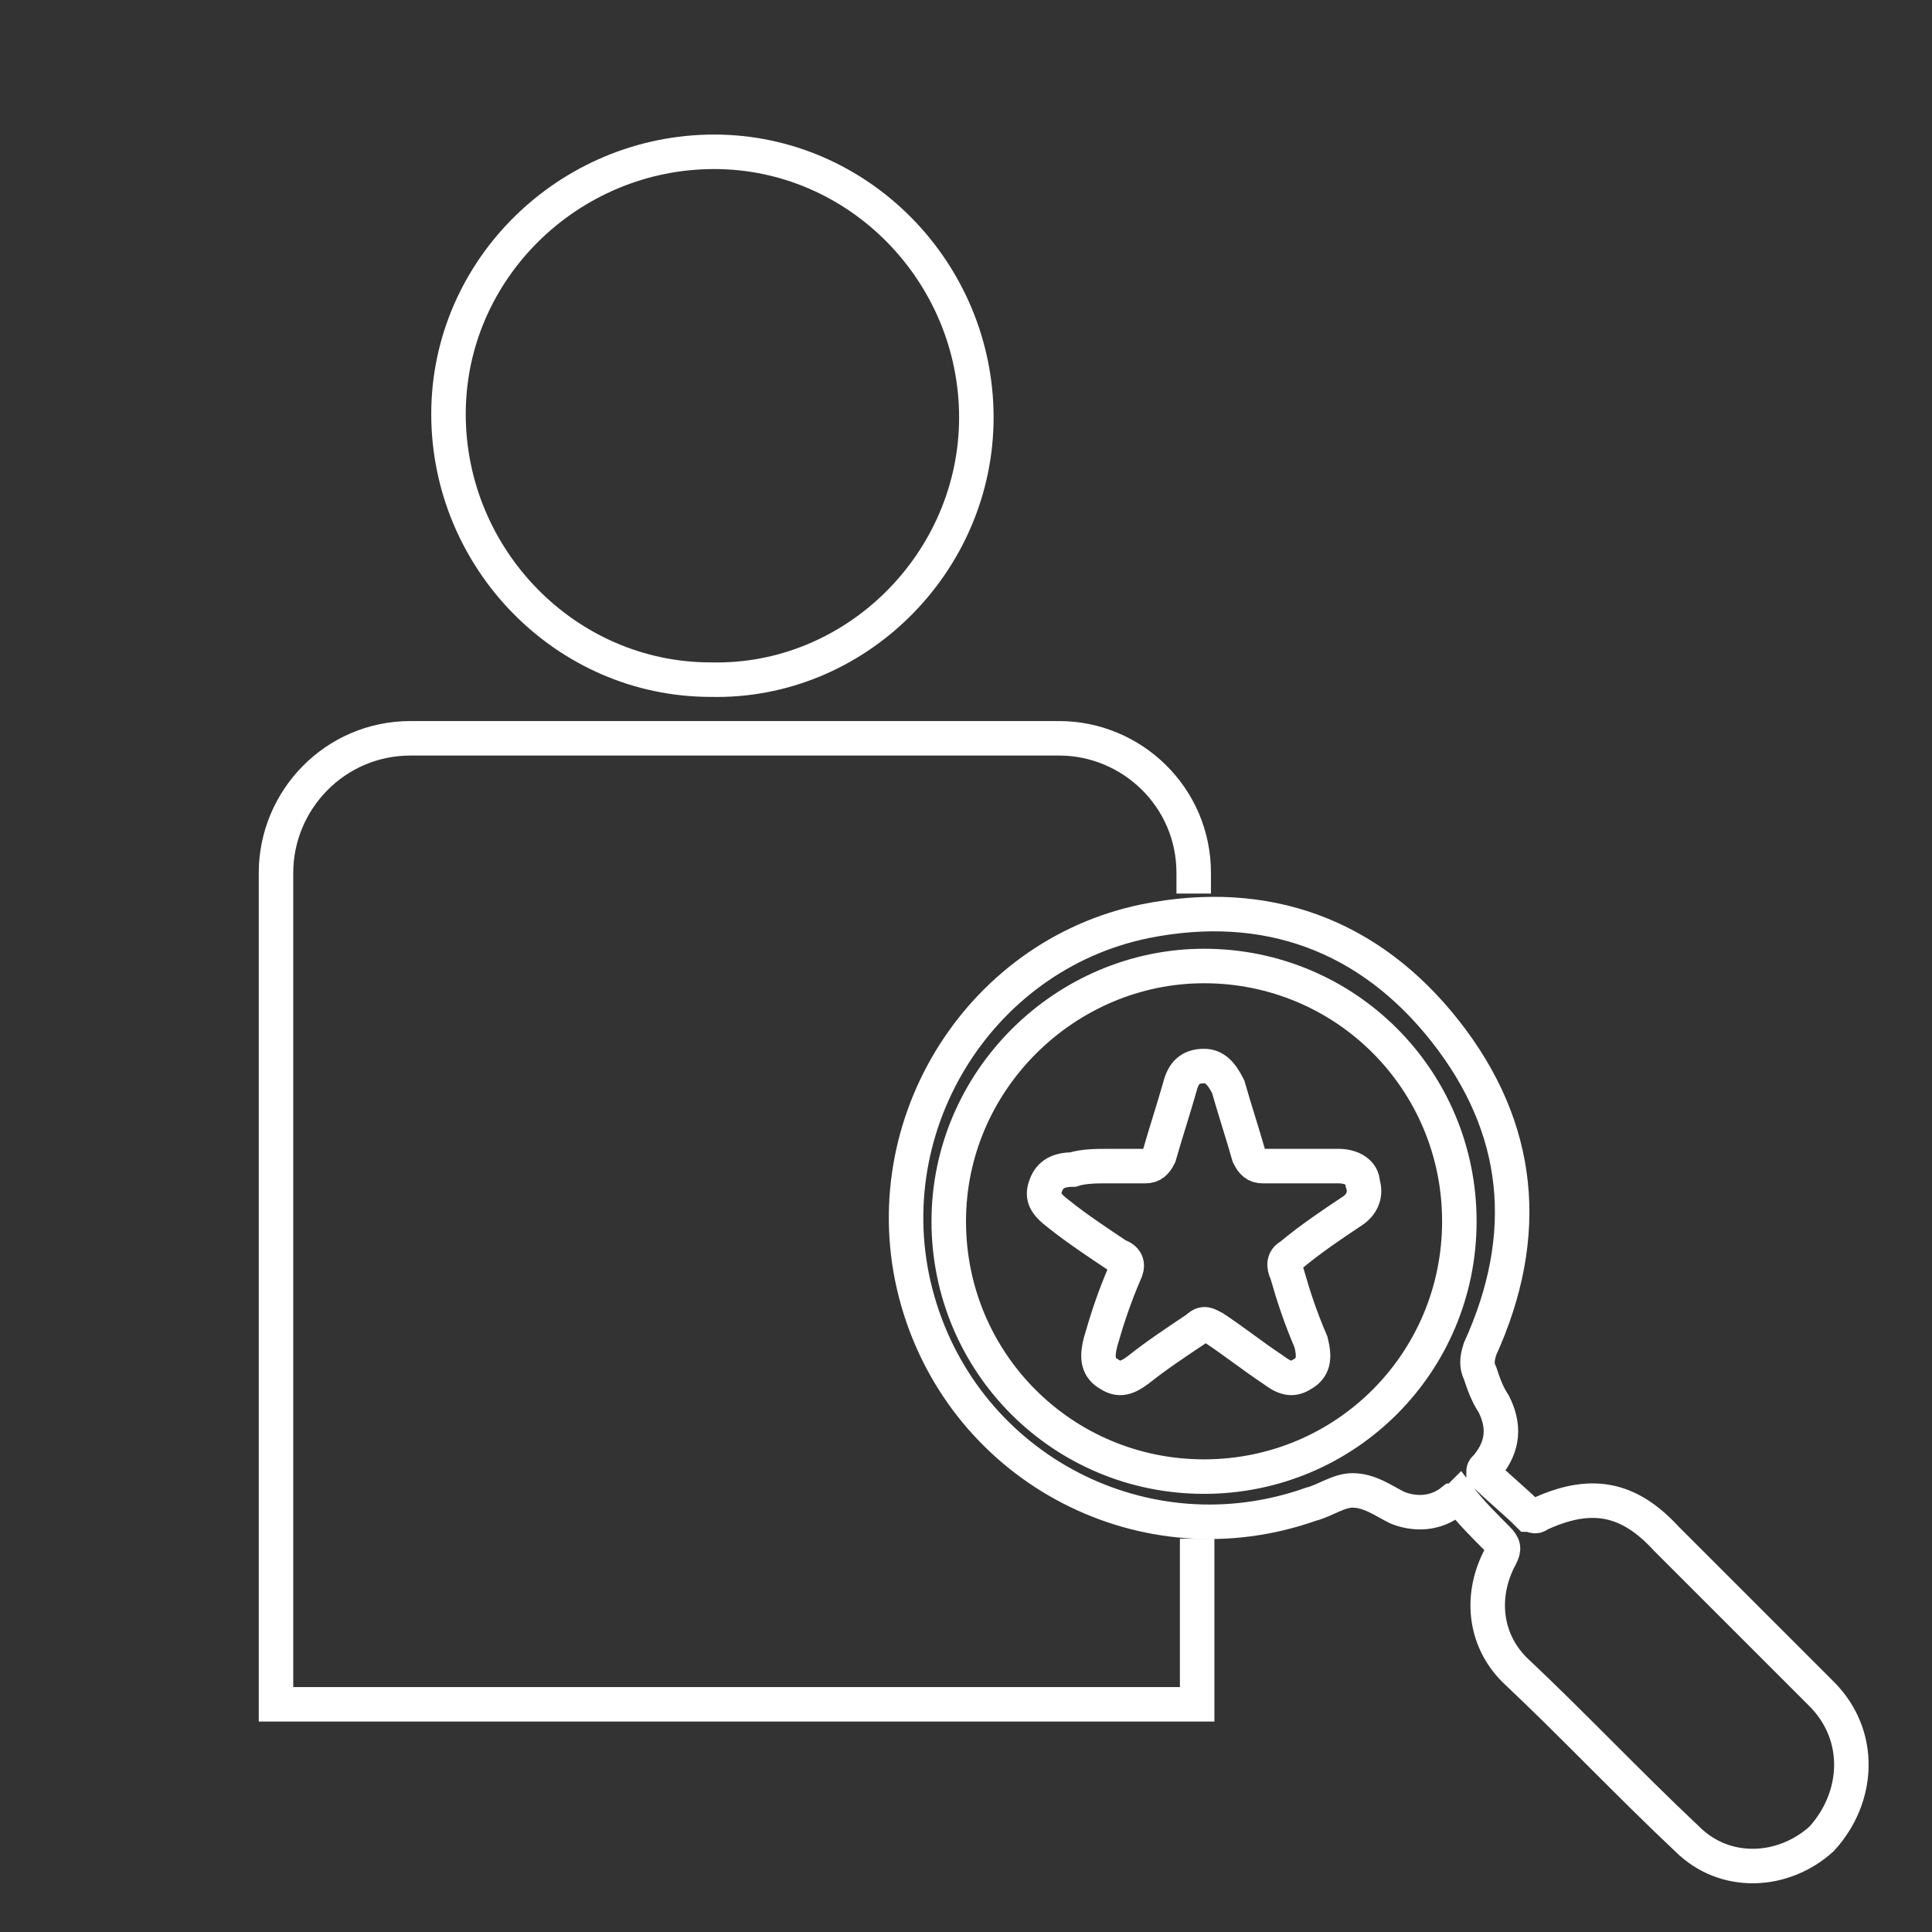 <?xml version="1.0" encoding="utf-8"?>
<!-- Generator: Adobe Illustrator 27.4.1, SVG Export Plug-In . SVG Version: 6.00 Build 0)  -->
<svg version="1.1" id="Layer_1" xmlns="http://www.w3.org/2000/svg" xmlns:xlink="http://www.w3.org/1999/xlink" x="0px" y="0px"
	 viewBox="0 0 56 56" style="enable-background:new 0 0 56 56;" xml:space="preserve">
<rect x="0" y="0" width="56" height="56" fill="#333333" stroke="none"/>
<style type="text/css">
	.st0{fill:none;stroke:#FFFFFF;stroke-miterlimit:10;}
</style>
<path class="st0" d="M20.7,4.4c4.2,0,7.6,3.5,7.6,7.7s-3.5,7.7-7.7,7.6c-4.2,0-7.6-3.5-7.6-7.7C13,7.8,16.5,4.4,20.7,4.4z"/>
<path class="st0" d="M43,42.7c0.4,0.4,0.9,0.8,1.3,1.2c0.1,0,0.2,0.1,0.3,0c1.5-0.7,2.6-0.5,3.7,0.7c1.5,1.5,3,3,4.5,4.5
	c1.2,1.2,1.1,3,0,4.2c-1.1,1-2.8,1.1-3.9,0c-1.7-1.6-3.3-3.3-5-4.9c-0.9-0.9-1-2.2-0.4-3.3c0.1-0.2,0.1-0.3-0.1-0.5
	c-0.4-0.4-0.8-0.8-1.1-1.2c-0.1,0.1-0.1,0.1-0.2,0.1c-0.5,0.4-1.1,0.4-1.6,0.2c-0.4-0.2-0.8-0.5-1.3-0.5c-0.4,0-0.8,0.3-1.2,0.4
	c-4.8,1.7-10-1-11.4-5.9s1.7-10,6.6-11c3.5-0.7,6.5,0.4,8.7,3.2c2.2,2.8,2.5,5.9,1,9.2c-0.1,0.3-0.1,0.5,0,0.7
	c0.1,0.3,0.2,0.6,0.4,0.9c0.3,0.6,0.3,1.2-0.2,1.8C43,42.6,43,42.6,43,42.7z M27.5,35.4c0,4.1,3.3,7.4,7.4,7.4s7.4-3.3,7.4-7.4
	S39,28,34.9,28C30.9,28,27.5,31.3,27.5,35.4z"/>
<path class="st0" d="M32.1,33.8c0.4,0,0.7,0,1.1,0c0.2,0,0.3-0.1,0.4-0.3c0.2-0.7,0.4-1.3,0.6-2c0.1-0.4,0.3-0.6,0.7-0.6
	c0.3,0,0.5,0.2,0.7,0.6c0.2,0.7,0.4,1.3,0.6,2c0.1,0.2,0.2,0.3,0.4,0.3c0.7,0,1.4,0,2.2,0c0.4,0,0.7,0.2,0.7,0.5
	c0.1,0.3,0,0.6-0.3,0.8c-0.6,0.4-1.2,0.8-1.8,1.3c-0.2,0.1-0.2,0.3-0.1,0.5c0.2,0.7,0.4,1.3,0.7,2c0.1,0.4,0.1,0.7-0.2,0.9
	s-0.5,0.2-0.9-0.1c-0.6-0.4-1.1-0.8-1.7-1.2c-0.2-0.1-0.3-0.2-0.5,0c-0.6,0.4-1.2,0.8-1.7,1.2c-0.4,0.3-0.6,0.3-0.9,0.1
	c-0.3-0.2-0.3-0.5-0.2-0.9c0.2-0.7,0.4-1.3,0.7-2c0.1-0.2,0.1-0.4-0.2-0.5c-0.6-0.4-1.2-0.8-1.7-1.2c-0.4-0.3-0.5-0.5-0.4-0.8
	s0.3-0.5,0.8-0.5C31.4,33.8,31.8,33.8,32.1,33.8z"/>
<path class="st0" d="M34.6,25.9v-0.6c0-2.2-1.8-3.9-3.9-3.9H11.9l0,0c-2.2,0-3.9,1.8-3.9,3.9v24.1h26.7v-4.8"/>
</svg>
